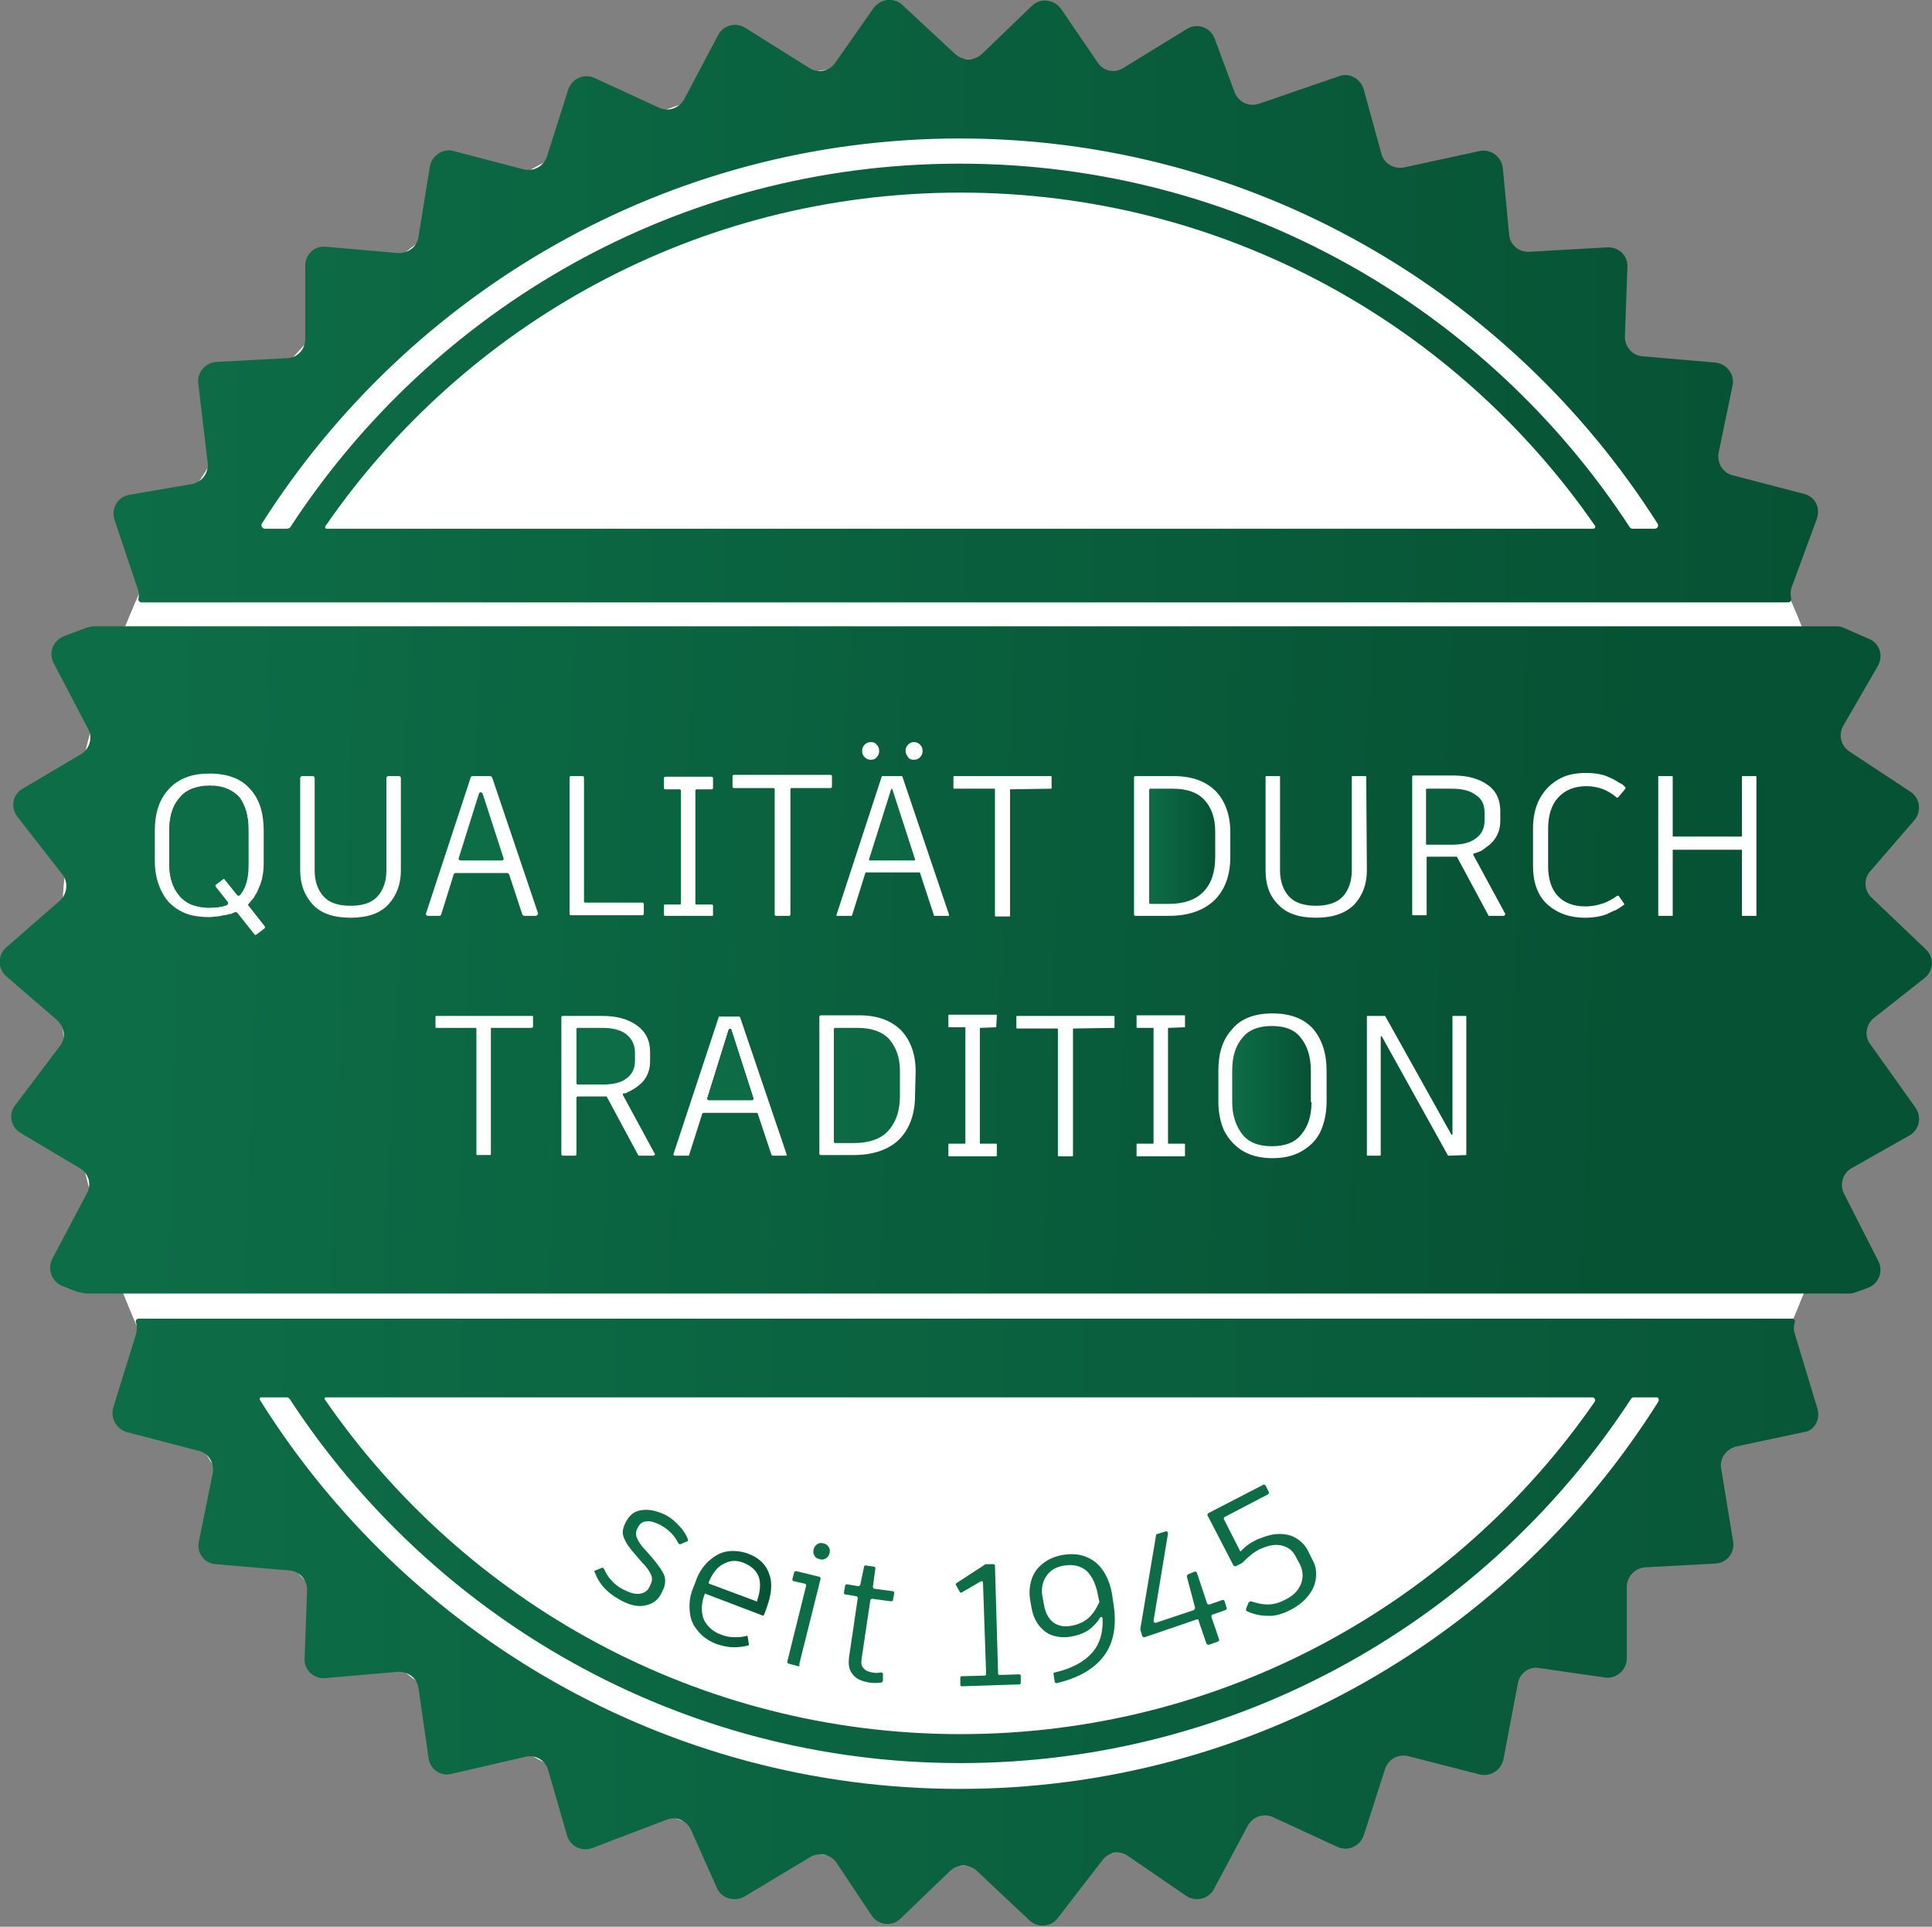 <?xml version="1.0" encoding="utf-8"?>
<!-- Generator: Adobe Illustrator 24.3.0, SVG Export Plug-In . SVG Version: 6.00 Build 0)  -->
<svg version="1.1" id="Ebene_1" xmlns="http://www.w3.org/2000/svg" xmlns:xlink="http://www.w3.org/1999/xlink" x="0px" y="0px"
	 viewBox="0 0 307 306.1" style="enable-background:new 0 0 307 306.1;" xml:space="preserve">
<rect x="0" y="0" width="307" height="306.1" fill="#808080" stroke="none"/>
<style type="text/css">
	.st0{fill:#FFFFFF;}
	.st1{fill:url(#SVGID_1_);}
	.st2{fill:url(#SVGID_2_);}
	.st3{fill:url(#SVGID_3_);}
	.st4{fill:url(#SVGID_4_);}
	.st5{fill:url(#SVGID_5_);}
	.st6{fill:url(#SVGID_6_);}
	.st7{fill:url(#SVGID_7_);}
	.st8{fill:url(#SVGID_8_);}
	.st9{fill:url(#SVGID_9_);}
	.st10{fill:url(#SVGID_10_);}
	.st11{fill:url(#SVGID_11_);}
	.st12{fill:url(#SVGID_12_);}
	.st13{fill:url(#SVGID_13_);}
	.st14{fill:url(#SVGID_14_);}
	.st15{fill:url(#SVGID_15_);}
	.st16{fill:url(#SVGID_16_);}
	.st17{fill:url(#SVGID_17_);}
	.st18{fill:url(#SVGID_18_);}
	.st19{fill:url(#SVGID_19_);}
	.st20{fill:url(#SVGID_20_);}
	.st21{fill:url(#SVGID_21_);}
	.st22{fill:url(#SVGID_22_);}
	.st23{fill:url(#SVGID_23_);}
	.st24{fill:url(#SVGID_24_);}
	.st25{fill:url(#SVGID_25_);}
	.st26{fill:url(#SVGID_26_);}
	.st27{fill:url(#SVGID_27_);}
	.st28{fill:url(#SVGID_28_);}
	.st29{fill:url(#SVGID_29_);}
	.st30{fill:url(#SVGID_30_);}
	.st31{fill:url(#SVGID_31_);}
	.st32{fill:url(#SVGID_32_);}
	.st33{fill:url(#SVGID_33_);}
	.st34{fill:url(#SVGID_34_);}
	.st35{fill:#0D6D47;}
	.st36{fill:url(#SVGID_35_);}
</style>
<g>
	<circle class="st0" cx="153.1" cy="152.9" r="143.5"/>
	
		<linearGradient id="SVGID_1_" gradientUnits="userSpaceOnUse" x1="18.168" y1="258.115" x2="289.009" y2="258.115" gradientTransform="matrix(1 0 0 -1 0 305.89)">
		<stop  offset="0" style="stop-color:#0D6D47"/>
		<stop  offset="1" style="stop-color:#065234"/>
	</linearGradient>
	<path class="st1" d="M286.8,78.5l-11.5-3c-1.6-0.4-2.5-2-2.2-3.6l2.2-10.6c0.4-1.8-0.9-3.5-2.7-3.7l-11.6-1
		c-1.6-0.1-2.8-1.5-2.8-3.1l0.4-11.1c0.1-1.8-1.4-3.2-3.2-3.1L243,40c-1.6,0.1-3.1-1.1-3.2-2.8l-1-10.5c-0.2-1.8-1.9-3.1-3.7-2.7
		l-12,2.6c-1.6,0.3-3.2-0.6-3.6-2.2l-2.8-10.2c-0.5-1.7-2.3-2.7-3.9-2.1l-12.8,4.4c-1.6,0.5-3.2-0.3-3.8-1.8l-3.2-8.6
		c-0.7-1.8-2.8-2.5-4.4-1.5l-10.1,6.2c-1.4,0.9-3.2,0.5-4.1-0.9l-5.8-8.5c-1.1-1.5-3.3-1.8-4.6-0.5L156,8.6c-1.2,1.1-3,1.1-4.2,0
		l-8.4-7.8c-1.4-1.3-3.5-1-4.6,0.5l-6.1,8.7c-0.9,1.3-2.7,1.7-4.1,0.8l-10.2-6.4c-1.5-0.9-3.5-0.4-4.3,1.2l-5.4,10.2
		c-0.8,1.4-2.5,2-4,1.3l-10.2-4.7c-1.7-0.8-3.6,0.1-4.2,1.8l-3.4,10.7c-0.5,1.5-2.1,2.4-3.7,2l-11.1-2.9c-1.7-0.5-3.5,0.7-3.8,2.5
		l-1.8,11.1c-0.2,1.6-1.7,2.7-3.3,2.6l-11.4-1c-1.8-0.2-3.3,1.2-3.3,3v11.7c0,1.6-1.3,3-2.9,3l-11.2,0.6c-1.8,0.1-3.1,1.7-2.9,3.4
		l1.5,12.6c0.2,1.6-0.9,3.1-2.5,3.4l-9.9,1.7c-1.9,0.3-3,2.2-2.4,4l3.7,11c0.2,0.5,0.2,1,0.1,1.5c-0.1,0.3,0.2,0.6,0.5,0.6h261.6
		c0.4,0,0.6-0.3,0.5-0.7c-0.1-0.6-0.1-1.2,0.1-1.7l3.9-10.6C289.4,80.8,288.5,79,286.8,78.5L286.8,78.5z M253.2,84H51.9
		c-0.2,0-0.3-0.2-0.2-0.4c22.1-32,59-53,100.9-53s78.8,21,100.9,53C253.5,83.8,253.4,84,253.2,84z M262.9,84h-3.5
		c-0.2,0-0.3-0.1-0.4-0.2C236.3,49,197.1,26,152.5,26S68.8,49,46.1,83.8C46,83.9,45.8,84,45.6,84h-3.5c-0.4,0-0.7-0.5-0.5-0.8
		C64.9,46.5,105.9,22,152.5,22s87.6,24.5,110.9,61.2C263.6,83.6,263.4,84,262.9,84L262.9,84z"/>
	
		<linearGradient id="SVGID_2_" gradientUnits="userSpaceOnUse" x1="24.14" y1="158.238" x2="259.14" y2="149.288" gradientTransform="matrix(1 0 0 -1 0 305.89)">
		<stop  offset="0" style="stop-color:#0D6D47"/>
		<stop  offset="1" style="stop-color:#065234"/>
	</linearGradient>
	<path class="st2" d="M306,150.8l-8.6-8.2c-1.2-1.1-1.3-3-0.2-4.2l7-8.1c1.2-1.4,0.9-3.5-0.6-4.5l-9.7-6.4c-1.4-0.9-1.8-2.7-1-4.1
		l5.5-9.5c0.9-1.6,0.3-3.6-1.4-4.3l-3.9-1.7c-0.4-0.2-0.8-0.3-1.3-0.3H15c-0.4,0-0.8,0.1-1.2,0.2l-3.7,1.4c-1.7,0.7-2.4,2.6-1.6,4.2
		l5.5,10.5c0.8,1.4,0.2,3.2-1.1,4l-9.3,5.5c-1.6,0.9-2,3-0.8,4.5l7.1,9.1c1,1.3,0.8,3.1-0.4,4.2L1,150.5c-1.4,1.2-1.4,3.4,0,4.6
		l8.1,7c1.2,1.1,1.4,2.9,0.4,4.1l-7.1,9.4c-1.1,1.4-0.7,3.5,0.9,4.4l9.4,5.6c1.4,0.8,1.9,2.6,1.1,4l-5.5,10.4
		c-0.8,1.6-0.1,3.6,1.6,4.3l2,0.8c0.6,0.2,1.4,0.4,2,0.4H294c0.3,0,0.6-0.1,0.9-0.2l1.9-0.7c1.7-0.6,2.5-2.6,1.7-4.2l-5.5-10.8
		c-0.7-1.4-0.2-3.2,1.2-4l9.2-5.2c1.6-0.9,2-2.9,1-4.4l-7.2-10.1c-1-1.3-0.7-3.2,0.6-4.2l8-6.3C307.3,154.2,307.4,152.1,306,150.8
		L306,150.8z M144.3,118.3c0.3-0.3,0.6-0.4,0.9-0.4c0.4,0,0.7,0.1,1,0.4c0.3,0.3,0.4,0.6,0.4,1s-0.1,0.7-0.4,1
		c-0.3,0.3-0.6,0.4-1,0.4c-0.4,0-0.7-0.1-0.9-0.4c-0.2-0.3-0.4-0.6-0.4-1S144,118.6,144.3,118.3z M137.4,118.3
		c0.3-0.3,0.6-0.4,1-0.4s0.7,0.1,0.9,0.4c0.3,0.3,0.4,0.6,0.4,1s-0.1,0.7-0.4,1c-0.2,0.3-0.6,0.4-0.9,0.4c-0.4,0-0.7-0.1-1-0.4
		c-0.3-0.3-0.4-0.6-0.4-1S137.1,118.6,137.4,118.3z M90.5,123.5c0-0.1,0.1-0.2,0.2-0.2h1.9c0.1,0,0.2,0.1,0.2,0.2v19.7
		c0,0.1,0.1,0.2,0.2,0.2h9.1c0.1,0,0.2,0.1,0.2,0.2v1.6c0,0.1-0.1,0.2-0.2,0.2H90.7c-0.1,0-0.2-0.1-0.2-0.2L90.5,123.5L90.5,123.5z
		 M41.9,147.6l-1.2,0.9c0,0,0,0,0,0c-0.1,0.1-0.2,0-0.3-0.1l-2.7-3.4c-0.1-0.1-0.2-0.1-0.3-0.1c-0.2,0.1-0.3,0.1-0.5,0.2
		c-0.1,0.1-0.2,0.1-0.4,0.1c-0.1,0-0.2,0.1-0.4,0.1c-0.2,0.1-0.3,0.1-0.5,0.1c-0.2,0-0.4,0.1-0.5,0.1s-0.4,0.1-0.6,0.1
		c-0.4,0-0.8,0.1-1.2,0.1c-1.1,0-2-0.1-2.9-0.3c-1.5-0.4-2.6-1.1-3.6-2.1c-0.3-0.4-0.6-0.7-0.8-1.1c-0.9-1.5-1.4-3.3-1.4-5.4V132
		c0-2.8,0.7-5,2.2-6.6c0.6-0.7,1.3-1.2,2.1-1.6c1.2-0.6,2.6-0.9,4.3-0.9c0.2,0,0.4,0,0.6,0c2.6,0.1,4.6,0.9,5.9,2.4
		c1.5,1.6,2.2,3.8,2.2,6.6v5.2c0,1.4-0.2,2.7-0.7,3.8c-0.2,0.5-0.4,1-0.7,1.4c0,0.1-0.1,0.1-0.1,0.2c-0.1,0.2-0.3,0.4-0.4,0.5
		c-0.2,0.2-0.3,0.4-0.5,0.6c-0.1,0.1-0.1,0.1,0,0c-0.1,0.1-0.1,0.2,0,0.3l2.6,3.3c0,0,0,0.1,0,0.1C42.1,147.4,42,147.6,41.9,147.6
		L41.9,147.6z M63.7,138.3c0,2.2-0.7,4-2,5.4c-1.3,1.4-3.3,2.1-6,2.1s-4.7-0.7-6-2.1c-1.3-1.4-2-3.2-2-5.4v-14.7
		c0-0.2,0.2-0.3,0.3-0.3h1.7c0.2,0,0.3,0.2,0.3,0.3v14.7c0,1.7,0.5,3.1,1.4,4.1c0.9,1,2.3,1.5,4.3,1.5s3.4-0.5,4.3-1.5
		c0.9-1,1.4-2.4,1.4-4.1v-14.7c0-0.2,0.2-0.3,0.3-0.3h1.7c0.2,0,0.3,0.2,0.3,0.3C63.7,123.6,63.7,138.3,63.7,138.3z M84.6,163.2
		c0,0.1-0.1,0.1-0.1,0.1h-6.4c-0.1,0-0.1,0.1-0.1,0.1v20c0,0.1-0.1,0.1-0.1,0.1h-2.1c-0.1,0-0.1-0.1-0.1-0.1v-20
		c0-0.1-0.1-0.1-0.1-0.1h-6.3c-0.1,0-0.1-0.1-0.1-0.1v-1.7c0-0.1,0.1-0.1,0.1-0.1h15.3c0.1,0,0.1,0.1,0.1,0.1V163.2z M85.1,145.5
		h-1.8c-0.1,0-0.2-0.1-0.3-0.2c0,0,0,0,0,0l-2.1-6.4c0,0,0,0,0,0c-0.1-0.1-0.2-0.2-0.3-0.2h-8.2c-0.1,0-0.3,0.1-0.3,0.2l-2,6.4
		c0,0.1-0.2,0.2-0.3,0.2H68c-0.2,0-0.4-0.2-0.3-0.4l7.1-21.6c0-0.1,0.2-0.2,0.3-0.2h2.8c0.1,0,0.2,0.1,0.3,0.2c0,0,0,0,0,0l7.3,21.6
		C85.5,145.3,85.3,145.5,85.1,145.5L85.1,145.5z M103.8,183.6h-2.2c-0.1,0-0.1,0-0.2-0.1l-5-9.3c-0.1,0-0.3,0-0.6,0h-4
		c-0.1,0-0.2,0.1-0.2,0.2v9c0,0.1-0.1,0.2-0.2,0.2h-2c-0.1,0-0.2-0.1-0.2-0.2v-21.8c0-0.1,0.1-0.2,0.2-0.2h6.3
		c2.3,0,4.1,0.5,5.5,1.5c1.4,1,2.1,2.4,2.1,4.2v1.5c0,1.3-0.4,2.4-1.2,3.3c-0.6,0.6-1.3,1.1-2.1,1.5c-0.2,0.1-0.3,0.1-0.4,0.2
		c-0.1,0.1-0.2,0.1-0.4,0.1c0,0-0.1,0-0.1,0c-0.1,0-0.2,0.2-0.1,0.3l5.1,9.4C104.1,183.4,104,183.6,103.8,183.6L103.8,183.6z
		 M105.5,145.4v-1.6c0-0.1,0.1-0.1,0.2-0.1h2.3c0.1,0,0.2-0.1,0.2-0.1v-18c0-0.1-0.1-0.2-0.2-0.2h-2.3c-0.1,0-0.2-0.1-0.2-0.2v-1.6
		c0-0.1,0.1-0.2,0.2-0.2h7.4c0.1,0,0.2,0.1,0.2,0.2v1.6c0,0.1-0.1,0.2-0.2,0.2h-2.4c-0.1,0-0.2,0.1-0.2,0.2v18
		c0,0.1,0.1,0.1,0.2,0.1h2.4c0.1,0,0.2,0.1,0.2,0.1v1.6c0,0.1-0.1,0.1-0.2,0.1h-7.4C105.6,145.5,105.5,145.4,105.5,145.4z
		 M124.9,183.6h-2.1c-0.1,0-0.2-0.1-0.2-0.1l-2.2-6.6c0-0.1-0.1-0.1-0.2-0.1h-8.4c-0.1,0-0.2,0.1-0.2,0.1l-2.1,6.6
		c0,0.1-0.1,0.1-0.2,0.1h-2.1c-0.1,0-0.2-0.1-0.2-0.2l0,0l7.2-21.8c0-0.1,0.1-0.1,0.2-0.1h3c0.1,0,0.2,0.1,0.2,0.1l7.4,21.8
		c0,0,0,0,0,0.1C125.1,183.5,125,183.6,124.9,183.6L124.9,183.6z M125.6,125.4v19.9c0,0.1-0.1,0.2-0.2,0.2h-2.1
		c-0.1,0-0.2-0.1-0.2-0.2v-19.9c0-0.1-0.1-0.2-0.2-0.2h-6.3c-0.1,0-0.2-0.1-0.2-0.2v-1.7c0-0.1,0.1-0.2,0.2-0.2H132
		c0.1,0,0.2,0.1,0.2,0.2v1.7c0,0.1-0.1,0.2-0.2,0.2h-6.3C125.6,125.3,125.6,125.3,125.6,125.4L125.6,125.4z M145.4,174.1
		c0,2.9-0.9,5.3-2.5,6.9s-4.1,2.5-7.2,2.5h-5.3c-0.1,0-0.2-0.1-0.2-0.2v-21.8c0-0.1,0.1-0.2,0.2-0.2h6.1c2.9,0,5.1,0.8,6.7,2.4
		c1.5,1.6,2.3,3.8,2.3,6.5L145.4,174.1L145.4,174.1z M148.4,145.4l-2.2-6.7c0-0.1-0.1-0.1-0.1-0.1h-8.5c0,0-0.1,0-0.1,0.1l-2.1,6.7
		c0,0-0.1,0.1-0.1,0.1H133c-0.1,0-0.1-0.1-0.1-0.1v0l0,0l7.2-22c0-0.1,0.1-0.1,0.1-0.1h3.1c0,0,0.1,0,0.1,0.1l7.4,21.9
		c0,0.1,0,0.2-0.1,0.2h-2.2C148.4,145.5,148.4,145.5,148.4,145.4L148.4,145.4z M158.3,163.2L158.3,163.2
		C158.3,163.3,158.2,163.3,158.3,163.2L158.3,163.2l-2.5,0.1c-0.1,0-0.1,0-0.1,0.1c0,0,0,0,0,0.1v18.1c0,0.1,0.1,0.1,0.1,0.1h2.5
		c0,0,0.1,0,0.1,0.1h0v1.8h0c0,0,0,0.1-0.1,0.1h0h-7.5c0,0-0.1,0-0.1-0.1h0v-1.8h0c0-0.1,0-0.1,0.1-0.1h2.4c0,0,0,0,0.1,0
		c0,0,0.1,0,0.1-0.1c0,0,0,0,0-0.1v-18.1c0,0,0,0,0-0.1c0,0,0-0.1-0.1-0.1c0,0,0,0-0.1,0h-2.4c0,0-0.1,0-0.1-0.1h0v-1.8h0
		c0-0.1,0-0.1,0.1-0.1h7.5c0,0,0.1,0,0.1,0.1h0L158.3,163.2L158.3,163.2z M160.5,125.4v20.1c0,0,0,0.1-0.1,0.1h-2.2
		c0,0-0.1,0-0.1-0.1v-20.1c0,0,0-0.1-0.1-0.1h-6.4c0,0-0.1,0-0.1-0.1v-1.8c0,0,0-0.1,0.1-0.1H167c0,0,0.1,0,0.1,0.1v1.8
		c0,0,0,0.1-0.1,0.1L160.5,125.4C160.6,125.3,160.5,125.3,160.5,125.4L160.5,125.4z M177.2,163.3
		C177.2,163.3,177.2,163.4,177.2,163.3l-6.6,0.1c0,0-0.1,0-0.1,0.1v20.1c0,0,0,0.1-0.1,0.1h-2.2c0,0-0.1,0-0.1-0.1v-20.1
		c0,0,0-0.1-0.1-0.1h-6.4c0,0-0.1,0-0.1-0.1v-1.8c0,0,0-0.1,0.1-0.1h15.4c0,0,0.1,0,0.1,0.1V163.3z M188.3,163.2
		C188.3,163.3,188.3,163.3,188.3,163.2l-2.6,0.1c0,0-0.1,0-0.1,0.1v18.2c0,0,0,0.1,0.1,0.1h2.5c0,0,0.1,0,0.1,0.1v1.8
		c0,0,0,0.1-0.1,0.1h-7.5c0,0-0.1,0-0.1-0.1v-1.8c0,0,0-0.1,0.1-0.1h2.5c0.1,0,0.1,0,0.1-0.1v-18.2c0,0,0-0.1-0.1-0.1h-2.5
		c0,0-0.1,0-0.1-0.1v-1.8c0,0,0-0.1,0.1-0.1h7.5c0,0,0.1,0,0.1,0.1V163.2z M185.7,145.5h-5.3c-0.1,0-0.2-0.1-0.2-0.2v-21.8
		c0-0.1,0.1-0.2,0.2-0.2h6.1c2.9,0,5.1,0.8,6.7,2.4c1.5,1.6,2.3,3.8,2.3,6.5v3.9c0,2.9-0.8,5.2-2.5,6.9
		C191.2,144.7,188.8,145.5,185.7,145.5z M210.8,175c0,1.7-0.3,3.2-0.9,4.6c-0.6,1.4-1.6,2.4-2.9,3.2c-1.3,0.8-2.9,1.2-4.8,1.2
		s-3.5-0.4-4.8-1.2c-1.3-0.8-2.2-1.9-2.9-3.2c-0.6-1.4-0.9-2.9-0.9-4.6v-4.9c0-2.8,0.7-5,2.2-6.6c1.4-1.7,3.6-2.5,6.4-2.5
		s5,0.8,6.5,2.5c1.4,1.7,2.1,3.9,2.1,6.6L210.8,175L210.8,175z M217.2,138.3c0,2.2-0.7,4-2,5.4c-1.4,1.4-3.4,2.1-6.1,2.1
		s-4.7-0.7-6-2.1c-1.4-1.4-2-3.2-2-5.4v-14.9c0-0.1,0.1-0.1,0.1-0.1h2.1c0.1,0,0.1,0.1,0.1,0.1v14.9c0,1.7,0.5,3.1,1.4,4.1
		c0.9,1,2.4,1.5,4.3,1.5s3.4-0.5,4.3-1.5c0.9-1,1.4-2.4,1.4-4.1v-14.9c0-0.1,0.1-0.1,0.1-0.1h2.1c0.1,0,0.1,0.1,0.1,0.1L217.2,138.3
		L217.2,138.3z M233,183.5C233,183.5,232.9,183.6,233,183.5l-2.8,0.1c0,0-0.1,0-0.1,0l-10.5-18.9c0-0.1-0.2-0.1-0.2,0v18.8
		c0,0,0,0.1-0.1,0.1h-2c0,0-0.1,0-0.1-0.1v-22c0,0,0-0.1,0.1-0.1h2.7c0,0,0.1,0,0.1,0l10.5,18.8c0,0.1,0.2,0.1,0.2,0v-18.7
		c0,0,0-0.1,0.1-0.1h2c0.1,0,0.1,0,0.1,0.1V183.5z M238.9,145.5h-2.3c-0.1,0-0.1,0-0.1-0.1l-5-9.3c-0.1,0-0.3,0-0.6,0h-4.1
		c-0.1,0-0.1,0.1-0.1,0.1v9.1c0,0.1-0.1,0.1-0.1,0.1h-2.1c-0.1,0-0.1-0.1-0.1-0.1v-21.9c0-0.1,0.1-0.2,0.1-0.2h6.4
		c2.3,0,4.1,0.5,5.5,1.5c1.4,1,2,2.4,2,4.2v1.5c0,1.3-0.4,2.4-1.2,3.3c-0.1,0.1-0.2,0.2-0.3,0.3c-0.1,0.1-0.1,0.1-0.2,0.2
		c-0.4,0.3-0.8,0.6-1.2,0.9c-0.1,0.1-0.3,0.1-0.4,0.2c-0.3,0.1-0.6,0.2-0.9,0.3c-0.1,0-0.1,0.1-0.1,0.2l5.1,9.4
		C239.1,145.4,239.1,145.5,238.9,145.5z M258.2,125.4l-1.1,1.3c0,0-0.1,0.1-0.2,0c-0.7-0.6-1.4-1-2.1-1.3c-0.8-0.3-1.7-0.5-2.7-0.5
		c-1.9,0-3.4,0.6-4.5,1.8c-1.1,1.2-1.6,2.9-1.6,5v5.9c0,2,0.5,3.6,1.5,4.7c1,1.1,2.5,1.7,4.4,1.7c1.1,0,2-0.2,2.9-0.5
		c0.8-0.3,1.5-0.7,2.2-1.2c0.1,0,0.1,0,0.2,0l0.9,1.3l0,0c0,0.1,0,0.1,0,0.1h0c-0.4,0.3-0.8,0.6-1.2,0.8c-0.2,0.1-0.3,0.2-0.5,0.2
		c-0.3,0.2-0.7,0.3-1,0.5c-1,0.4-2.2,0.6-3.5,0.6c-2.6,0-4.6-0.8-6.1-2.2s-2.2-3.5-2.2-6v-5.9c0-1.8,0.3-3.3,1-4.7
		c0.7-1.3,1.6-2.3,2.9-3.1s2.8-1.1,4.5-1.1c1.4,0,2.6,0.2,3.5,0.6c0.5,0.2,0.9,0.4,1.4,0.7c0.2,0.1,0.4,0.3,0.7,0.4
		c0.2,0.1,0.3,0.2,0.5,0.4c0.1,0.1,0.1,0.1,0.2,0.2c0,0,0,0,0,0C258.3,125.3,258.2,125.4,258.2,125.4L258.2,125.4z M279.1,145.4
		c0,0.1,0,0.1-0.1,0.1h-2.1c-0.1,0-0.1-0.1-0.1-0.1v-10.3c0-0.1,0-0.1-0.1-0.1h-10.8c-0.1,0-0.1,0.1-0.1,0.1v10.3
		c0,0.1,0,0.1-0.1,0.1h-2.1c-0.1,0-0.1-0.1-0.1-0.1v-22c0-0.1,0-0.1,0.1-0.1h2.1c0.1,0,0.1,0.1,0.1,0.1v9.4c0,0.1,0,0.1,0.1,0.1
		h10.8c0.1,0,0.1-0.1,0.1-0.1v-9.4c0-0.1,0-0.1,0.1-0.1h2.1c0.1,0,0.1,0.1,0.1,0.1V145.4z"/>
	
		<linearGradient id="SVGID_3_" gradientUnits="userSpaceOnUse" x1="112.42" y1="136.729" x2="119.7" y2="136.729" gradientTransform="matrix(1 0 0 -1 0 305.89)">
		<stop  offset="0" style="stop-color:#0D6D47"/>
		<stop  offset="1" style="stop-color:#065234"/>
	</linearGradient>
	<path class="st3" d="M119.7,174.5c0,0.1-0.1,0.2-0.2,0.2h-6.9c-0.1,0-0.2-0.1-0.2-0.2l3.4-10.9c0.1-0.2,0.3-0.2,0.4,0L119.7,174.5z
		"/>
	
		<linearGradient id="SVGID_4_" gradientUnits="userSpaceOnUse" x1="150.58" y1="122.405" x2="150.59" y2="122.405" gradientTransform="matrix(1 0 0 -1 0 305.89)">
		<stop  offset="0" style="stop-color:#0D6D47"/>
		<stop  offset="1" style="stop-color:#065234"/>
	</linearGradient>
	<path class="st4" d="M150.6,183.5L150.6,183.5L150.6,183.5C150.6,183.5,150.6,183.5,150.6,183.5z"/>
	
		<linearGradient id="SVGID_5_" gradientUnits="userSpaceOnUse" x1="150.59" y1="122.34" x2="150.71" y2="122.34" gradientTransform="matrix(1 0 0 -1 0 305.89)">
		<stop  offset="0" style="stop-color:#0D6D47"/>
		<stop  offset="1" style="stop-color:#065234"/>
	</linearGradient>
	<path class="st5" d="M150.7,183.6L150.7,183.6c-0.1,0-0.1,0-0.1-0.1C150.6,183.6,150.7,183.6,150.7,183.6L150.7,183.6z"/>
	
		<linearGradient id="SVGID_6_" gradientUnits="userSpaceOnUse" x1="150.58" y1="142.685" x2="150.59" y2="142.685" gradientTransform="matrix(1 0 0 -1 0 305.89)">
		<stop  offset="0" style="stop-color:#0D6D47"/>
		<stop  offset="1" style="stop-color:#065234"/>
	</linearGradient>
	<path class="st6" d="M150.6,163.2L150.6,163.2L150.6,163.2C150.6,163.2,150.6,163.2,150.6,163.2z"/>
	
		<linearGradient id="SVGID_7_" gradientUnits="userSpaceOnUse" x1="150.58" y1="144.405" x2="150.59" y2="144.405" gradientTransform="matrix(1 0 0 -1 0 305.89)">
		<stop  offset="0" style="stop-color:#0D6D47"/>
		<stop  offset="1" style="stop-color:#065234"/>
	</linearGradient>
	<path class="st7" d="M150.6,161.5C150.6,161.5,150.6,161.5,150.6,161.5L150.6,161.5L150.6,161.5L150.6,161.5z"/>
	
		<linearGradient id="SVGID_8_" gradientUnits="userSpaceOnUse" x1="150.58" y1="124.135" x2="150.59" y2="124.135" gradientTransform="matrix(1 0 0 -1 0 305.89)">
		<stop  offset="0" style="stop-color:#0D6D47"/>
		<stop  offset="1" style="stop-color:#065234"/>
	</linearGradient>
	<path class="st8" d="M150.6,181.7C150.6,181.7,150.6,181.8,150.6,181.7L150.6,181.7L150.6,181.7L150.6,181.7z"/>
	
		<linearGradient id="SVGID_9_" gradientUnits="userSpaceOnUse" x1="150.59" y1="124.2" x2="150.71" y2="124.2" gradientTransform="matrix(1 0 0 -1 0 305.89)">
		<stop  offset="0" style="stop-color:#0D6D47"/>
		<stop  offset="1" style="stop-color:#065234"/>
	</linearGradient>
	<path class="st9" d="M150.7,181.6c0,0-0.1,0-0.1,0.1C150.6,181.7,150.6,181.6,150.7,181.6L150.7,181.6L150.7,181.6z"/>
	
		<linearGradient id="SVGID_10_" gradientUnits="userSpaceOnUse" x1="150.59" y1="142.62" x2="150.71" y2="142.62" gradientTransform="matrix(1 0 0 -1 0 305.89)">
		<stop  offset="0" style="stop-color:#0D6D47"/>
		<stop  offset="1" style="stop-color:#065234"/>
	</linearGradient>
	<path class="st10" d="M150.7,163.3L150.7,163.3c-0.1,0-0.1,0-0.1-0.1C150.6,163.3,150.7,163.3,150.7,163.3L150.7,163.3z"/>
	
		<linearGradient id="SVGID_11_" gradientUnits="userSpaceOnUse" x1="150.59" y1="144.47" x2="150.71" y2="144.47" gradientTransform="matrix(1 0 0 -1 0 305.89)">
		<stop  offset="0" style="stop-color:#0D6D47"/>
		<stop  offset="1" style="stop-color:#065234"/>
	</linearGradient>
	<path class="st11" d="M150.7,161.4c0,0-0.1,0-0.1,0.1C150.6,161.4,150.6,161.4,150.7,161.4L150.7,161.4L150.7,161.4z"/>
	
		<linearGradient id="SVGID_12_" gradientUnits="userSpaceOnUse" x1="158.13" y1="124.235" x2="158.18" y2="124.235" gradientTransform="matrix(1 0 0 -1 0 305.89)">
		<stop  offset="0" style="stop-color:#0D6D47"/>
		<stop  offset="1" style="stop-color:#065234"/>
	</linearGradient>
	<path class="st12" d="M158.2,181.7C158.2,181.7,158.1,181.7,158.2,181.7L158.2,181.7L158.2,181.7z"/>
	
		<linearGradient id="SVGID_13_" gradientUnits="userSpaceOnUse" x1="158.25" y1="124.135" x2="158.26" y2="124.135" gradientTransform="matrix(1 0 0 -1 0 305.89)">
		<stop  offset="0" style="stop-color:#0D6D47"/>
		<stop  offset="1" style="stop-color:#065234"/>
	</linearGradient>
	<path class="st13" d="M158.3,181.7L158.3,181.7C158.3,181.8,158.3,181.8,158.3,181.7L158.3,181.7L158.3,181.7z"/>
	
		<linearGradient id="SVGID_14_" gradientUnits="userSpaceOnUse" x1="158.13" y1="144.505" x2="158.18" y2="144.505" gradientTransform="matrix(1 0 0 -1 0 305.89)">
		<stop  offset="0" style="stop-color:#0D6D47"/>
		<stop  offset="1" style="stop-color:#065234"/>
	</linearGradient>
	<path class="st14" d="M158.2,161.4C158.2,161.4,158.1,161.4,158.2,161.4L158.2,161.4L158.2,161.4z"/>
	
		<linearGradient id="SVGID_15_" gradientUnits="userSpaceOnUse" x1="158.25" y1="144.405" x2="158.26" y2="144.405" gradientTransform="matrix(1 0 0 -1 0 305.89)">
		<stop  offset="0" style="stop-color:#0D6D47"/>
		<stop  offset="1" style="stop-color:#065234"/>
	</linearGradient>
	<path class="st15" d="M158.3,161.5L158.3,161.5C158.3,161.5,158.3,161.5,158.3,161.5L158.3,161.5L158.3,161.5z"/>
	
		<linearGradient id="SVGID_16_" gradientUnits="userSpaceOnUse" x1="158.13" y1="142.585" x2="158.18" y2="142.585" gradientTransform="matrix(1 0 0 -1 0 305.89)">
		<stop  offset="0" style="stop-color:#0D6D47"/>
		<stop  offset="1" style="stop-color:#065234"/>
	</linearGradient>
	<path class="st16" d="M158.2,163.3L158.2,163.3L158.2,163.3C158.2,163.3,158.2,163.3,158.2,163.3L158.2,163.3z"/>
	
		<linearGradient id="SVGID_17_" gradientUnits="userSpaceOnUse" x1="158.25" y1="142.69" x2="158.26" y2="142.69" gradientTransform="matrix(1 0 0 -1 0 305.89)">
		<stop  offset="0" style="stop-color:#0D6D47"/>
		<stop  offset="1" style="stop-color:#065234"/>
	</linearGradient>
	<path class="st17" d="M158.3,163.2L158.3,163.2L158.3,163.2C158.2,163.2,158.3,163.2,158.3,163.2z"/>
	
		<linearGradient id="SVGID_18_" gradientUnits="userSpaceOnUse" x1="158.13" y1="122.31" x2="158.18" y2="122.31" gradientTransform="matrix(1 0 0 -1 0 305.89)">
		<stop  offset="0" style="stop-color:#0D6D47"/>
		<stop  offset="1" style="stop-color:#065234"/>
	</linearGradient>
	<path class="st18" d="M158.2,183.6L158.2,183.6L158.2,183.6C158.2,183.6,158.2,183.6,158.2,183.6L158.2,183.6z"/>
	
		<linearGradient id="SVGID_19_" gradientUnits="userSpaceOnUse" x1="158.25" y1="122.41" x2="158.26" y2="122.41" gradientTransform="matrix(1 0 0 -1 0 305.89)">
		<stop  offset="0" style="stop-color:#0D6D47"/>
		<stop  offset="1" style="stop-color:#065234"/>
	</linearGradient>
	<path class="st19" d="M158.3,183.5L158.3,183.5L158.3,183.5C158.2,183.5,158.3,183.5,158.3,183.5z"/>
	
		<linearGradient id="SVGID_20_" gradientUnits="userSpaceOnUse" x1="17.809" y1="48.053" x2="288.943" y2="48.053" gradientTransform="matrix(1 0 0 -1 0 305.89)">
		<stop  offset="0" style="stop-color:#0D6D47"/>
		<stop  offset="1" style="stop-color:#085738"/>
	</linearGradient>
	<path class="st20" d="M288.8,223.8l-3.6-11.9c-0.2-0.6-0.2-1.3,0-1.8c0.1-0.3-0.1-0.6-0.4-0.6H22c-0.3,0-0.5,0.3-0.4,0.6
		c0.2,0.6,0.2,1.2,0,1.9L18,223.6c-0.5,1.7,0.5,3.4,2.1,3.9l11.5,3c1.6,0.4,2.5,2,2.2,3.6l-2.2,10.8c-0.4,1.8,0.9,3.5,2.7,3.6
		l11.7,1c1.6,0.1,2.8,1.5,2.8,3.1l-0.4,10.9c-0.1,1.8,1.5,3.3,3.3,3.1l11.5-1c1.6-0.1,3.1,1,3.3,2.6l1.6,11.1c0.2,1.8,2,3,3.7,2.5
		l11.7-2.7c1.6-0.4,3.2,0.6,3.6,2.1l3,10.4c0.5,1.7,2.3,2.6,4,2l11.8-4.5c1.5-0.6,3.2,0.1,3.9,1.6l4.1,9.2c0.7,1.7,2.8,2.3,4.4,1.4
		l10.5-6.3c1.4-0.8,3.2-0.4,4.1,0.9l5.6,8.4c1.1,1.6,3.3,1.8,4.6,0.5l7.9-7.6c1.2-1.1,3-1.1,4.2,0l8.4,7.9c1.3,1.2,3.4,1.1,4.5-0.4
		l7.1-9.2c1-1.3,2.8-1.6,4.1-0.6l9.2,6.3c1.5,1,3.6,0.5,4.4-1.1l5.4-10.1c0.8-1.4,2.5-2,4-1.3l10.2,4.7c1.7,0.8,3.6-0.1,4.2-1.8
		l3.4-10.6c0.5-1.5,2.1-2.4,3.7-2l11.3,2.9c1.7,0.4,3.4-0.6,3.8-2.4l2.3-12.1c0.3-1.6,1.8-2.7,3.4-2.4l10.4,1.5
		c1.8,0.3,3.5-1.2,3.5-3l0-11.4c0-1.6,1.3-3,2.9-3.1l11.2-0.6c1.8-0.1,3.1-1.7,2.8-3.5l-1.9-11.6c-0.3-1.6,0.8-3.1,2.4-3.5l10.8-2.3
		C288.3,227.3,289.3,225.5,288.8,223.8L288.8,223.8z M51.8,222h201.2c0.4,0,0.6,0.4,0.4,0.7c-22.1,31.9-59,52.8-100.8,52.8
		s-78.9-21.1-101-53.2C51.5,222.2,51.6,222,51.8,222z M263.5,222.7c-23.2,36.9-64.3,61.5-111,61.5s-88-24.7-111.2-61.8
		c-0.1-0.2,0-0.4,0.2-0.4h4.1c0.1,0,0.3,0.1,0.4,0.2c22.7,34.8,62,57.9,106.6,57.9s83.9-23.1,106.6-57.9c0.1-0.1,0.2-0.2,0.4-0.2
		h3.7C263.5,222,263.7,222.4,263.5,222.7L263.5,222.7z"/>
	
		<linearGradient id="SVGID_21_" gradientUnits="userSpaceOnUse" x1="112.42" y1="136.729" x2="119.7" y2="136.729" gradientTransform="matrix(1 0 0 -1 0 305.89)">
		<stop  offset="0" style="stop-color:#0D6D47"/>
		<stop  offset="1" style="stop-color:#065234"/>
	</linearGradient>
	<path class="st21" d="M119.7,174.5c0,0.1-0.1,0.2-0.2,0.2h-6.9c-0.1,0-0.2-0.1-0.2-0.2l3.4-10.9c0.1-0.2,0.3-0.2,0.4,0L119.7,174.5
		z"/>
	
		<linearGradient id="SVGID_22_" gradientUnits="userSpaceOnUse" x1="153.08" y1="142.575" x2="153.13" y2="142.575" gradientTransform="matrix(1 0 0 -1 0 305.89)">
		<stop  offset="0" style="stop-color:#0D6D47"/>
		<stop  offset="1" style="stop-color:#065234"/>
	</linearGradient>
	<path class="st22" d="M153.1,163.3C153.1,163.3,153.1,163.3,153.1,163.3L153.1,163.3L153.1,163.3z"/>
	
		<linearGradient id="SVGID_23_" gradientUnits="userSpaceOnUse" x1="153.2" y1="142.475" x2="153.21" y2="142.475" gradientTransform="matrix(1 0 0 -1 0 305.89)">
		<stop  offset="0" style="stop-color:#0D6D47"/>
		<stop  offset="1" style="stop-color:#065234"/>
	</linearGradient>
	<path class="st23" d="M153.2,163.4L153.2,163.4C153.2,163.4,153.2,163.4,153.2,163.4L153.2,163.4L153.2,163.4z"/>
	
		<linearGradient id="SVGID_24_" gradientUnits="userSpaceOnUse" x1="153.08" y1="124.25" x2="153.13" y2="124.25" gradientTransform="matrix(1 0 0 -1 0 305.89)">
		<stop  offset="0" style="stop-color:#0D6D47"/>
		<stop  offset="1" style="stop-color:#065234"/>
	</linearGradient>
	<path class="st24" d="M153.1,181.6L153.1,181.6L153.1,181.6C153.1,181.6,153.1,181.6,153.1,181.6L153.1,181.6z"/>
	
		<linearGradient id="SVGID_25_" gradientUnits="userSpaceOnUse" x1="153.2" y1="124.35" x2="153.21" y2="124.35" gradientTransform="matrix(1 0 0 -1 0 305.89)">
		<stop  offset="0" style="stop-color:#0D6D47"/>
		<stop  offset="1" style="stop-color:#065234"/>
	</linearGradient>
	<path class="st25" d="M153.2,181.5L153.2,181.5L153.2,181.5C153.2,181.6,153.2,181.5,153.2,181.5z"/>
	
		<linearGradient id="SVGID_26_" gradientUnits="userSpaceOnUse" x1="155.6" y1="142.475" x2="155.6" y2="142.475" gradientTransform="matrix(1 0 0 -1 0 305.89)">
		<stop  offset="0" style="stop-color:#0D6D47"/>
		<stop  offset="1" style="stop-color:#065234"/>
	</linearGradient>
	<path class="st26" d="M155.6,163.4C155.6,163.4,155.6,163.4,155.6,163.4L155.6,163.4L155.6,163.4L155.6,163.4z"/>
	
		<linearGradient id="SVGID_27_" gradientUnits="userSpaceOnUse" x1="155.6" y1="142.54" x2="155.72" y2="142.54" gradientTransform="matrix(1 0 0 -1 0 305.89)">
		<stop  offset="0" style="stop-color:#0D6D47"/>
		<stop  offset="1" style="stop-color:#065234"/>
	</linearGradient>
	<path class="st27" d="M155.7,163.3c-0.1,0-0.1,0-0.1,0.1C155.6,163.3,155.6,163.3,155.7,163.3L155.7,163.3L155.7,163.3z"/>
	
		<linearGradient id="SVGID_28_" gradientUnits="userSpaceOnUse" x1="195.89" y1="133.405" x2="208.39" y2="133.405" gradientTransform="matrix(1 0 0 -1 0 305.89)">
		<stop  offset="0" style="stop-color:#0D6D47"/>
		<stop  offset="1" style="stop-color:#065234"/>
	</linearGradient>
	<path class="st28" d="M208.4,175.1c0,2.1-0.5,3.8-1.6,5.1c-1,1.3-2.6,1.9-4.7,1.9s-3.7-0.6-4.7-1.9c-1-1.3-1.6-3-1.6-5.1v-5
		c0-2.2,0.5-3.9,1.6-5.2c1-1.3,2.6-1.9,4.7-1.9s3.7,0.6,4.7,2c1,1.3,1.5,3,1.5,5.2V175.1z"/>
	
		<linearGradient id="SVGID_29_" gradientUnits="userSpaceOnUse" x1="112.42" y1="136.729" x2="119.7" y2="136.729" gradientTransform="matrix(1 0 0 -1 0 305.89)">
		<stop  offset="0" style="stop-color:#0D6D47"/>
		<stop  offset="1" style="stop-color:#065234"/>
	</linearGradient>
	<path class="st29" d="M119.7,174.5c0,0.1-0.1,0.2-0.2,0.2h-6.9c-0.1,0-0.2-0.1-0.2-0.2l3.4-10.9c0.1-0.2,0.3-0.2,0.4,0L119.7,174.5
		z"/>
	
		<linearGradient id="SVGID_30_" gradientUnits="userSpaceOnUse" x1="26.94" y1="171.465" x2="39.54" y2="171.465" gradientTransform="matrix(1 0 0 -1 0 305.89)">
		<stop  offset="0" style="stop-color:#0D6D47"/>
		<stop  offset="1" style="stop-color:#065234"/>
	</linearGradient>
	<path class="st30" d="M38,126.8c-1-1.2-2.6-1.9-4.7-1.9h-0.1c-2.1,0-3.7,0.6-4.7,1.9c-0.1,0.2-0.2,0.3-0.4,0.5
		c-0.1,0.1-0.1,0.1,0,0c-0.8,1.2-1.2,2.7-1.2,4.7v5.2c0,2.1,0.5,3.8,1.6,5.1c0.5,0.6,1.2,1.1,1.9,1.4c0.8,0.3,1.7,0.5,2.8,0.5
		s2-0.1,2.8-0.4c0.2-0.1,0.2-0.3,0.1-0.4l-1.9-2.4c-0.1-0.1-0.1-0.3,0-0.4l1.2-0.9c0.1-0.1,0.3-0.1,0.3,0l2,2.5
		c0.1,0.1,0.3,0.1,0.4,0c0.9-1.1,1.3-2.6,1.3-4.6v-5.6C39.5,129.7,39,128,38,126.8z"/>
	
		<linearGradient id="SVGID_31_" gradientUnits="userSpaceOnUse" x1="103.43" y1="152.827" x2="342.46" y2="157.297" gradientTransform="matrix(1 0 0 -1 0 305.89)">
		<stop  offset="0" style="stop-color:#0D6D47"/>
		<stop  offset="1" style="stop-color:#065234"/>
	</linearGradient>
	<path class="st31" d="M38,126.8c-1-1.2-2.6-1.9-4.7-1.9h-0.1c-2.1,0-3.7,0.6-4.7,1.9c-0.1,0.2-0.2,0.3-0.4,0.5
		c-0.1,0.1-0.1,0.1,0,0c-0.8,1.2-1.2,2.7-1.2,4.7v5.2c0,2.1,0.5,3.8,1.6,5.1c0.5,0.6,1.2,1.1,1.9,1.4c0.8,0.3,1.7,0.5,2.8,0.5
		s2-0.1,2.8-0.4c0.2-0.1,0.2-0.3,0.1-0.4l-1.9-2.4c-0.1-0.1-0.1-0.3,0-0.4l1.2-0.9c0.1-0.1,0.3-0.1,0.3,0l2,2.5
		c0.1,0.1,0.3,0.1,0.4,0c0.9-1.1,1.3-2.6,1.3-4.6v-5.6C39.5,129.7,39,128,38,126.8z M99.5,164.3c-0.9-0.7-2.2-1-3.8-1h-3.9
		c-0.1,0-0.2,0.1-0.2,0.2v8.6c0,0.1,0.1,0.2,0.2,0.2h4c1.6,0,2.9-0.3,3.8-1c0.9-0.7,1.3-1.6,1.3-2.8v-1.3
		C100.9,166,100.4,165,99.5,164.3L99.5,164.3z M116.2,163.7c-0.1-0.2-0.3-0.2-0.4,0l-3.4,10.9c0,0.1,0.1,0.2,0.2,0.2h6.9
		c0.1,0,0.2-0.1,0.2-0.2L116.2,163.7z M141.3,165.1c-1.1-1.2-2.8-1.8-5-1.8h-3.6c-0.1,0-0.2,0.1-0.2,0.2v17.9c0,0.1,0.1,0.2,0.2,0.2
		h2.9c2.4,0,4.3-0.6,5.5-1.9c1.2-1.3,1.9-3.1,1.9-5.6v-4C143,168,142.4,166.4,141.3,165.1z M141.8,125.4c0-0.1-0.2-0.1-0.2,0l0,0
		l-3.5,11.1c0,0.1,0,0.2,0.1,0.2h7.1c0.1,0,0.1-0.1,0.1-0.2L141.8,125.4L141.8,125.4z M153.1,163.3L153.1,163.3
		C153.1,163.3,153.1,163.3,153.1,163.3L153.1,163.3L153.1,163.3z M153.1,181.7L153.1,181.7L153.1,181.7z M153.2,163.4
		C153.2,163.4,153.2,163.4,153.2,163.4L153.2,163.4L153.2,163.4L153.2,163.4z M153.2,181.6L153.2,181.6L153.2,181.6
		C153.2,181.5,153.2,181.6,153.2,181.6z M155.6,163.4L155.6,163.4C155.6,163.4,155.6,163.4,155.6,163.4L155.6,163.4L155.6,163.4z
		 M155.7,163.3C155.7,163.3,155.6,163.3,155.7,163.3C155.6,163.3,155.7,163.3,155.7,163.3L155.7,163.3L155.7,163.3z M234.5,126.3
		c-0.9-0.7-2.2-1-3.8-1h-4c-0.1,0-0.1,0.1-0.1,0.2v8.6c0,0.1,0.1,0.1,0.1,0.1h4c1.6,0,2.9-0.3,3.8-1c0.9-0.6,1.4-1.6,1.4-2.8v-1.3
		C235.9,127.9,235.5,126.9,234.5,126.3L234.5,126.3z"/>
	
		<linearGradient id="SVGID_32_" gradientUnits="userSpaceOnUse" x1="50.42" y1="171.465" x2="63.02" y2="171.465" gradientTransform="matrix(1 0 0 -1 0 305.89)">
		<stop  offset="0" style="stop-color:#0D6D47"/>
		<stop  offset="1" style="stop-color:#065234"/>
	</linearGradient>
	<path class="st32" d="M39.5,131.9v5.6c0,2-0.4,3.5-1.3,4.6c-0.1,0.1-0.3,0.1-0.4,0l-2-2.5c-0.1-0.1-0.2-0.1-0.3,0l-1.2,0.9
		c-0.1,0.1-0.1,0.2,0,0.4l1.9,2.4c0.1,0.1,0,0.4-0.1,0.4c-0.8,0.3-1.8,0.4-2.8,0.4s-2-0.2-2.8-0.5c-0.8-0.3-1.4-0.8-1.9-1.4
		c-1-1.2-1.6-2.9-1.6-5.1v-5.2c0-1.9,0.4-3.5,1.2-4.7c0.5-0.8,0.5-0.8,0,0c0.1-0.2,0.2-0.3,0.4-0.5c1-1.2,2.6-1.9,4.7-1.9h0.1
		c2.1,0,3.6,0.7,4.7,1.9C39,128,39.5,129.7,39.5,131.9z"/>
	
		<linearGradient id="SVGID_33_" gradientUnits="userSpaceOnUse" x1="87.72" y1="174.642" x2="94.903" y2="174.642" gradientTransform="matrix(1 0 0 -1 0 305.89)">
		<stop  offset="0" style="stop-color:#0D6D47"/>
		<stop  offset="1" style="stop-color:#065234"/>
	</linearGradient>
	<path class="st33" d="M79.7,136.7h-6.5c-0.2,0-0.4-0.2-0.3-0.4l3.2-10.2c0.1-0.3,0.5-0.3,0.6,0c0,0,0,0,0,0l3.3,10.2
		C80.1,136.5,80,136.7,79.7,136.7L79.7,136.7z"/>
	
		<linearGradient id="SVGID_34_" gradientUnits="userSpaceOnUse" x1="182.52" y1="171.48" x2="193.05" y2="171.48" gradientTransform="matrix(1 0 0 -1 0 305.89)">
		<stop  offset="0" style="stop-color:#0D6D47"/>
		<stop  offset="1" style="stop-color:#065234"/>
	</linearGradient>
	<path class="st34" d="M193.1,132.1v4c0,2.4-0.6,4.3-1.9,5.6s-3.1,1.9-5.5,1.9h-2.9c-0.1,0-0.2-0.1-0.2-0.2v-17.9
		c0-0.1,0.1-0.2,0.2-0.2h3.6c2.2,0,3.9,0.6,5,1.8C192.5,128.3,193.1,130,193.1,132.1L193.1,132.1z"/>
	<path class="st35" d="M94.6,249.5l1-0.4c0.2-0.1,0.3,0,0.4,0.2c0.3,0.6,0.6,1.2,1.1,1.7c0.5,0.6,1.1,1.1,1.9,1.5
		c1,0.5,1.8,0.8,2.6,0.7c0.7-0.1,1.3-0.4,1.6-1.1l0.1-0.2c0.3-0.6,0.4-1.1,0.2-1.6s-0.6-1.2-1.4-2l-1.3-1.5c-0.9-1-1.4-1.8-1.7-2.6
		s-0.1-1.5,0.3-2.3l0.1-0.2c0.4-0.7,0.9-1.3,1.7-1.6c0.6-0.2,1.3-0.3,2.1-0.2c0.8,0.1,1.7,0.4,2.5,0.8c0.9,0.5,1.6,1.1,2.2,1.8
		c0.6,0.6,1,1.3,1.3,2c0.1,0.2,0,0.4-0.2,0.4l-0.9,0.4c-0.1,0.1-0.3,0-0.4-0.1c-0.3-0.6-0.7-1.2-1.1-1.6c-0.5-0.5-1-0.9-1.7-1.3
		c-0.8-0.4-1.6-0.7-2.2-0.6c-0.6,0-1.1,0.3-1.4,0.9l-0.1,0.2c-0.3,0.5-0.3,1-0.1,1.5c0.2,0.5,0.6,1.2,1.4,2l1.3,1.5
		c0.8,1,1.4,1.8,1.7,2.6c0.2,0.8,0.1,1.6-0.4,2.5l-0.2,0.4c-0.6,1.1-1.5,1.6-2.7,1.8s-2.5-0.2-3.9-1c-1.8-1-3.1-2.3-3.8-4.1
		C94.4,249.7,94.4,249.5,94.6,249.5L94.6,249.5z"/>
	<path class="st35" d="M126.8,264.7l-1.5-0.4c-0.1,0-0.2-0.2-0.2-0.3l3-12.1c0-0.1,0-0.2-0.2-0.3l-1.8-0.4c-0.1,0-0.2-0.2-0.2-0.3
		l0.3-1.1c0-0.1,0.2-0.2,0.3-0.2l3.7,0.9c0.1,0,0.2,0.2,0.2,0.3l-3.4,13.6C127.1,264.7,127,264.8,126.8,264.7L126.8,264.7z
		 M129.4,247.1c-0.2-0.3-0.2-0.6-0.1-1s0.3-0.6,0.6-0.8c0.3-0.2,0.6-0.2,1-0.1c0.4,0.1,0.6,0.3,0.8,0.6c0.2,0.3,0.2,0.6,0.1,1
		c-0.1,0.4-0.3,0.6-0.6,0.8c-0.3,0.2-0.6,0.2-1,0.1S129.5,247.4,129.4,247.1L129.4,247.1z"/>
	<path class="st35" d="M140.3,267c0,0.1-0.1,0.2-0.2,0.3c-0.7,0.1-1.4,0.1-2,0c-1.2-0.2-2.1-0.6-2.6-1.3c-0.6-0.7-0.7-1.5-0.6-2.6
		l1.4-9.5c0-0.1-0.1-0.3-0.2-0.3l-1.8-0.3c-0.1,0-0.2-0.1-0.2-0.3l0.2-1.1c0-0.1,0.1-0.2,0.3-0.2l1.8,0.3c0.1,0,0.2-0.1,0.3-0.2
		l0.6-2.9c0-0.1,0.1-0.2,0.3-0.2l1.3,0.2c0.1,0,0.2,0.1,0.2,0.3l-0.4,2.9c0,0.1,0.1,0.3,0.2,0.3l3,0.4c0.1,0,0.2,0.1,0.2,0.3
		l-0.2,1.1c0,0.1-0.1,0.2-0.3,0.2l-3-0.4c-0.1,0-0.3,0.1-0.3,0.2l-1.4,9.4c-0.1,0.6,0,1.1,0.3,1.4c0.3,0.4,0.8,0.6,1.4,0.7
		c0.4,0.1,0.9,0.1,1.4,0c0.1,0,0.3,0.1,0.3,0.2L140.3,267L140.3,267z"/>
	<path class="st35" d="M162.2,266.2l0,1.2c0,0.1-0.1,0.2-0.2,0.2l-9.2,0.3c-0.1,0-0.2-0.1-0.2-0.2l0-1.2c0-0.1,0.1-0.2,0.2-0.2
		l3.7-0.1c0.1,0,0.2-0.1,0.2-0.2l-0.5-14.6c0-0.2-0.2-0.2-0.3-0.2l-3.1,1.8c-0.1,0.1-0.2,0-0.3-0.1l-0.6-1.1c-0.1-0.1,0-0.2,0.1-0.3
		l4.6-3c0,0,0.1,0,0.1,0l1.2,0c0.1,0,0.2,0.1,0.2,0.2l0.5,17.2c0,0.1,0.1,0.2,0.2,0.2l3.1-0.1C162.1,266,162.2,266.1,162.2,266.2
		L162.2,266.2z"/>
	<path class="st35" d="M174.1,248.2c1.3,1.1,2.2,2.8,2.6,5l0.2,1.4c0.6,3.5,0.1,6.4-1.5,8.5s-4.1,3.5-7.5,4.3c-0.1,0-0.2,0-0.3-0.2
		l-0.2-1.3c0-0.1,0.1-0.2,0.2-0.2c2.7-0.6,4.7-1.7,6-3.2c1.2-1.4,1.7-3.2,1.6-5.4c0-0.2-0.3-0.3-0.4-0.1c-0.4,0.7-1,1.3-1.6,1.8
		c-0.8,0.6-1.8,1-3,1.2c-1.1,0.2-2.1,0.1-3-0.2s-1.6-0.9-2.2-1.7s-0.9-1.7-1.1-2.7l-0.2-1.2c-0.2-1.1-0.1-2.2,0.2-3.2
		c0.3-1,0.9-1.9,1.8-2.6c0.9-0.7,2-1.2,3.4-1.4C171,246.7,172.7,247.1,174.1,248.2L174.1,248.2z M172.9,257.1
		c0.7-0.6,1.3-1.5,1.8-2.6l-0.2-0.9c-0.3-1.8-0.9-3.1-1.8-4c-0.9-0.8-2.1-1.1-3.5-0.9c-1.4,0.2-2.4,0.8-3,1.8
		c-0.6,0.9-0.8,2.1-0.5,3.4l0.2,1.1c0.2,1.2,0.7,2.1,1.4,2.7c0.8,0.6,1.7,0.8,2.9,0.6C171.3,258.1,172.2,257.7,172.9,257.1
		L172.9,257.1z"/>
	<path class="st35" d="M190.1,257.3l-8.2,2.8c-0.2,0-0.3,0-0.4-0.2l-0.3-1c0,0,0-0.1,0-0.1l2.5-14.9c0-0.1,0.1-0.2,0.2-0.2l1.3-0.4
		c0.2-0.1,0.4,0.1,0.4,0.3l-2.3,13.9c0,0.2,0.2,0.4,0.4,0.3l6-2c0.1-0.1,0.2-0.2,0.2-0.4l-1.3-4.9c0-0.1,0-0.3,0.2-0.4l1-0.4
		c0.2-0.1,0.3,0,0.4,0.2l1.6,4.8c0.1,0.2,0.2,0.2,0.4,0.2l2-0.7c0.2-0.1,0.3,0,0.4,0.2l0.3,1c0.1,0.2,0,0.3-0.2,0.4l-2,0.7
		c-0.2,0-0.2,0.2-0.2,0.4l1.2,3.5c0.1,0.2,0,0.3-0.2,0.4l-1.4,0.5c-0.2,0-0.3,0-0.4-0.2l-1.2-3.5
		C190.5,257.3,190.3,257.2,190.1,257.3L190.1,257.3z"/>
	<path class="st35" d="M203.3,243.7c1,0,1.9,0.2,2.7,0.7c0.8,0.5,1.4,1.1,1.8,1.9l0.8,1.6c0.5,0.9,0.6,1.8,0.5,2.8s-0.5,1.9-1.2,2.8
		c-0.7,0.9-1.6,1.6-2.7,2.2c-1.4,0.7-2.6,1.1-3.8,1c-1,0-2.1-0.2-3.2-0.7c-0.2-0.1-0.2-0.2-0.2-0.4l0.4-1c0.1-0.1,0.2-0.2,0.4-0.2
		c0.9,0.3,1.8,0.5,2.6,0.5c0.9,0,1.8-0.2,2.9-0.8c1.2-0.6,2-1.4,2.4-2.4c0.4-1,0.4-2-0.1-3.1l-0.7-1.3c-0.5-1-1.3-1.6-2.4-1.8
		c-1.1-0.2-2.2,0.1-3.5,0.7c-0.5,0.3-1,0.6-1.3,0.9c-0.4,0.3-0.8,0.7-1.2,1.1c0,0-0.1,0-0.1,0.1l-1,0.5c-0.1,0.1-0.3,0-0.4-0.1
		l-4.1-7.9c-0.1-0.1,0-0.3,0.1-0.4l8.7-4.5c0.1-0.1,0.3,0,0.4,0.1l0.5,1c0.1,0.1,0,0.3-0.1,0.4l-6.9,3.6c-0.1,0.1-0.2,0.3-0.1,0.4
		l2.6,5.1c0.4-0.4,0.7-0.7,1.1-1c0.4-0.3,0.9-0.6,1.5-0.9C201.2,244,202.2,243.7,203.3,243.7L203.3,243.7z"/>
	
		<linearGradient id="SVGID_35_" gradientUnits="userSpaceOnUse" x1="109.553" y1="51.918" x2="122.544" y2="51.918" gradientTransform="matrix(1 0 0 -1 0 305.89)">
		<stop  offset="0" style="stop-color:#0D6D47"/>
		<stop  offset="1" style="stop-color:#065234"/>
	</linearGradient>
	<path class="st36" d="M122.2,250c-0.5-1.5-1.7-2.6-3.4-3.2c-1.2-0.4-2.3-0.5-3.4-0.3c-1.1,0.2-2,0.8-2.9,1.6
		c-0.8,0.8-1.5,1.8-1.9,3l-0.5,1.3c-0.5,1.2-0.6,2.4-0.5,3.6s0.5,2.2,1.3,3.1c0.7,0.9,1.7,1.6,3,2.1c0.9,0.3,1.8,0.5,2.7,0.5
		c0.8,0,1.6-0.1,2.3-0.3c0.1,0,0.1-0.1,0.1-0.2l-0.2-1.2c0-0.1-0.1-0.2-0.2-0.1c-0.7,0.2-1.4,0.2-1.9,0.2c-0.7,0-1.3-0.1-2.1-0.4
		c-1.4-0.5-2.3-1.4-2.8-2.5c-0.4-1.1-0.4-2.5,0.2-4c0,0,0,0,0,0s0.1-0.1,0.1,0c0,0,0,0,0,0l9.2,3.5c0.2-0.3,0.3-0.7,0.5-1.2
		C122.6,253.3,122.8,251.5,122.2,250z M120.3,254.3l0,0.1c0,0.1-0.1,0-0.1,0l-7.5-2.8c-0.1,0-0.1-0.1-0.1-0.2
		c0.6-1.4,1.3-2.4,2.3-2.9c1-0.6,2.1-0.7,3.3-0.2s2,1.2,2.4,2.3C120.9,251.6,120.8,252.9,120.3,254.3L120.3,254.3z"/>
</g>
</svg>
